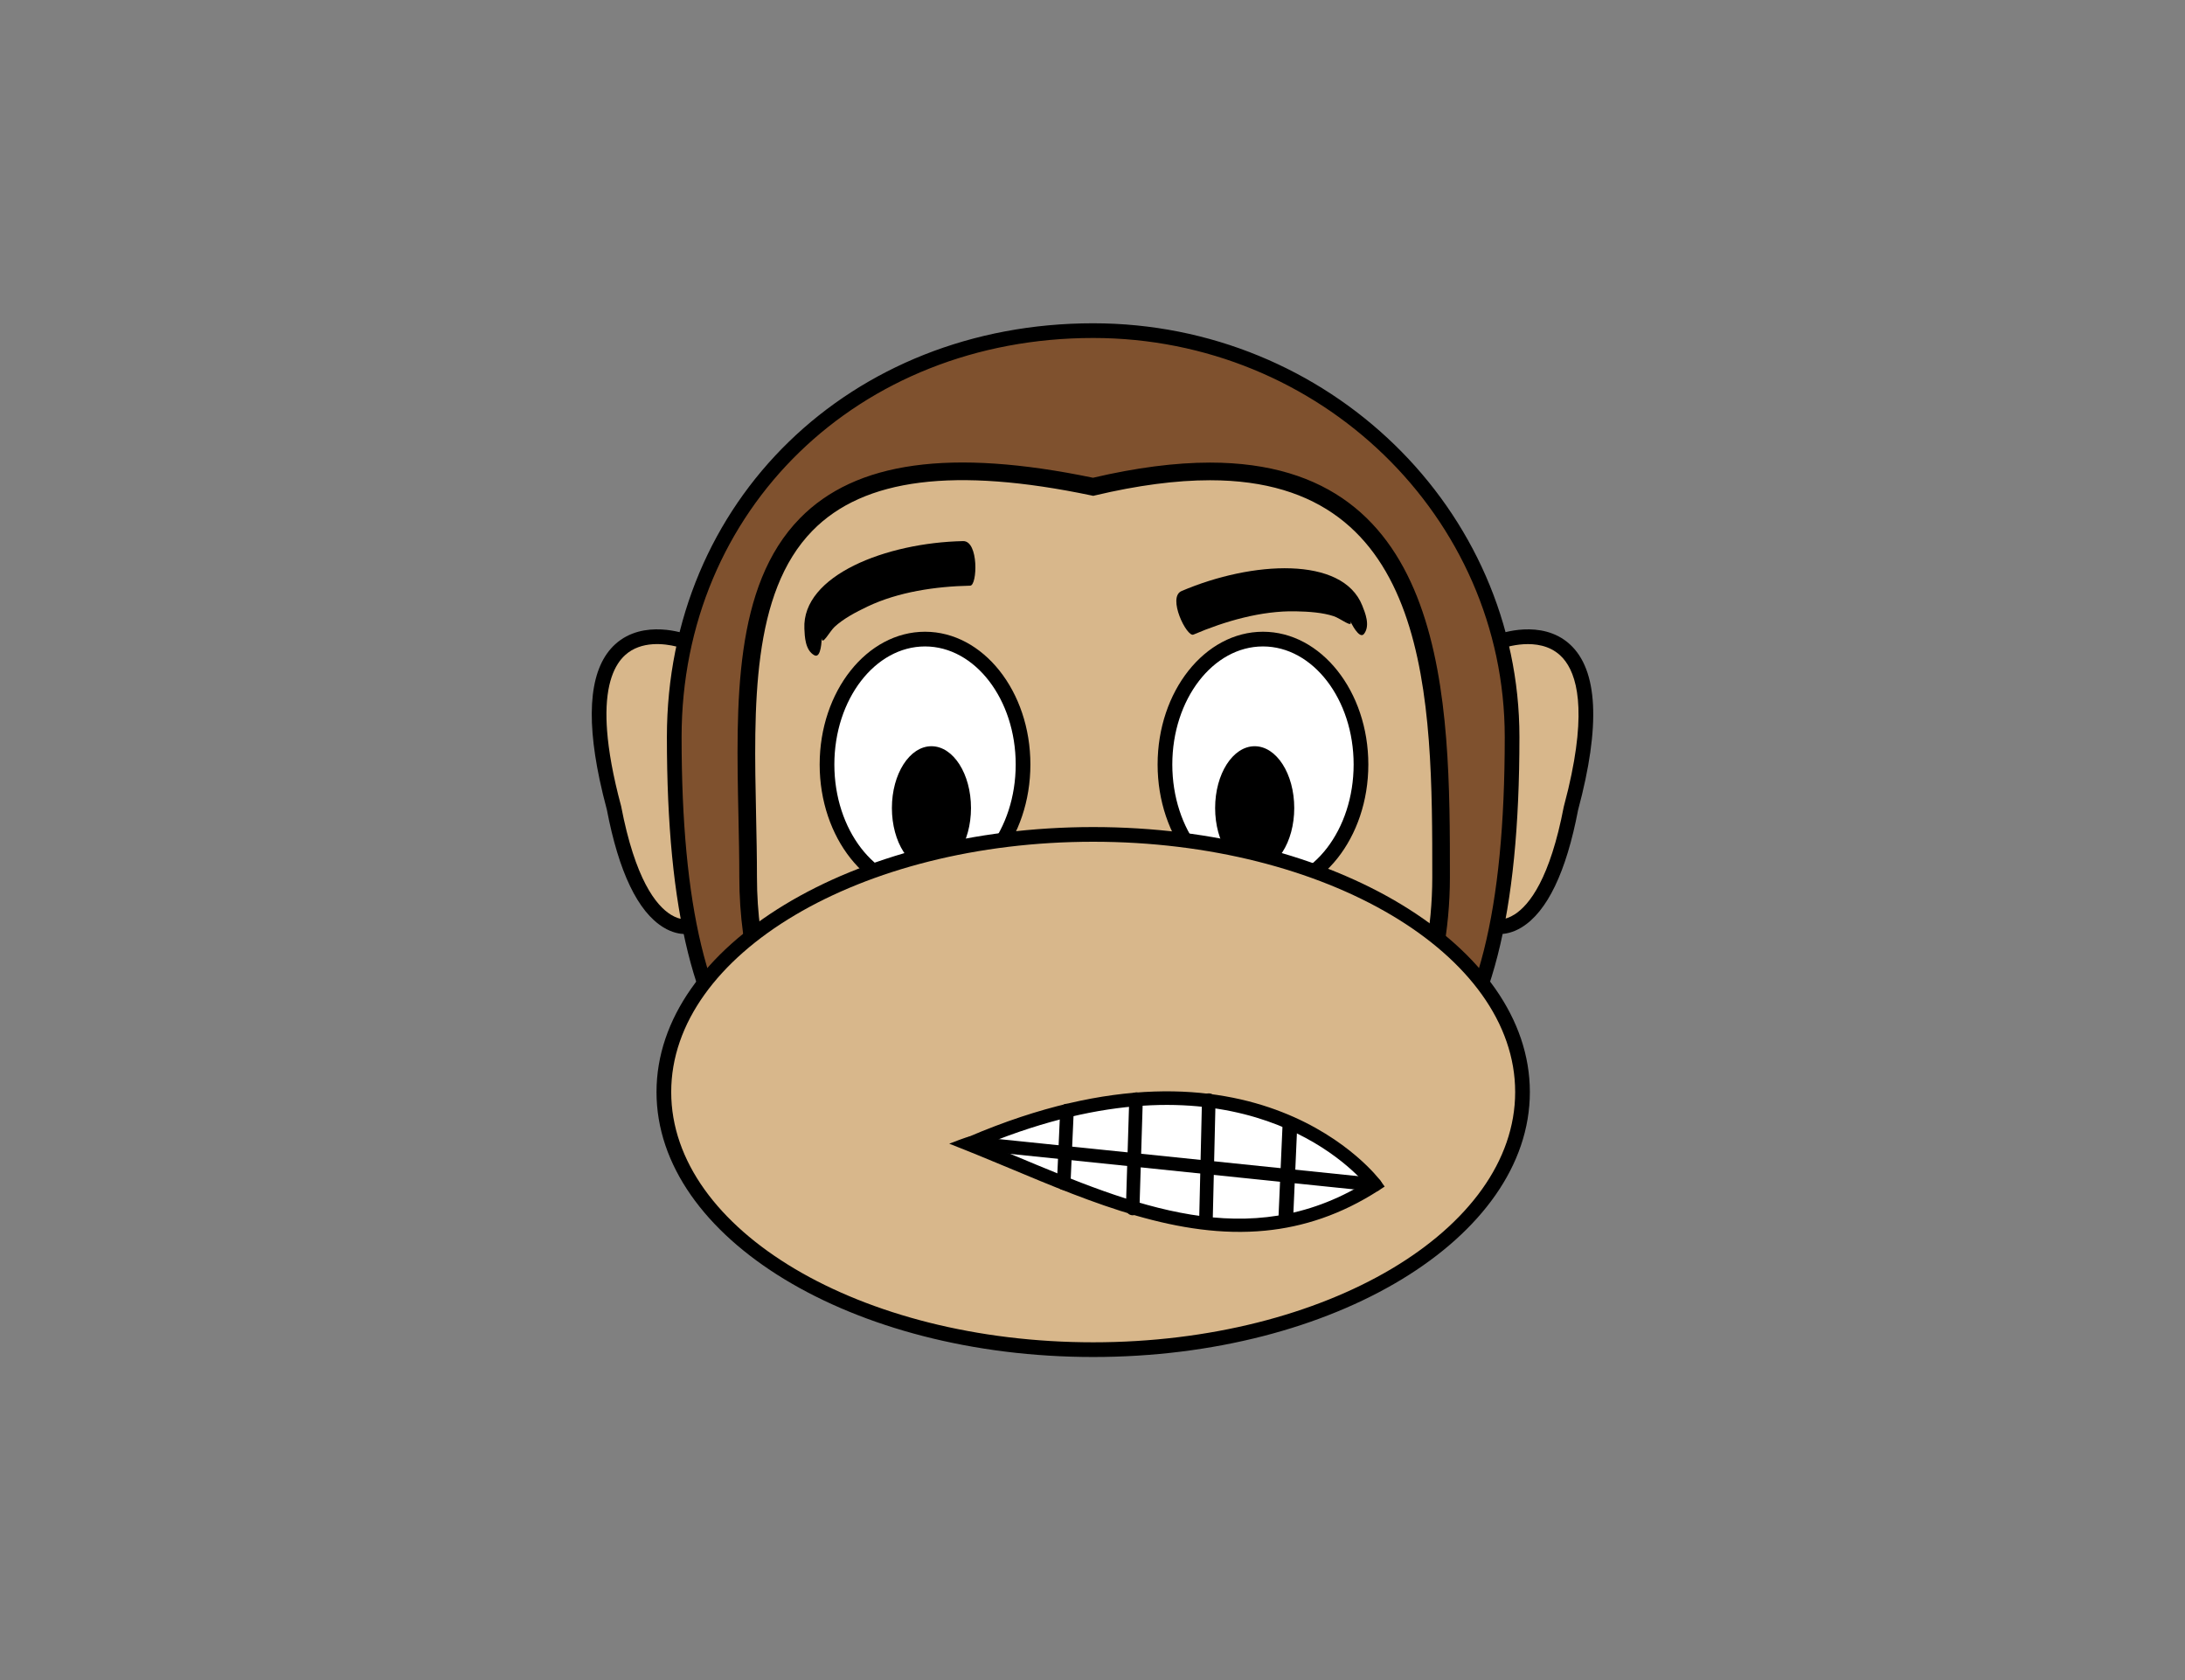 <?xml version="1.0" encoding="UTF-8"?>
<!DOCTYPE svg  PUBLIC '-//W3C//DTD SVG 1.1//EN'  'http://www.w3.org/Graphics/SVG/1.1/DTD/svg11.dtd'>
<svg enable-background="new 0 0 779 599" version="1.1" viewBox="0 0 779 599" xml:space="preserve" xmlns="http://www.w3.org/2000/svg">

	
		<rect x="0" y="0" width="779" height="599" fill="#808080" stroke="none"/>

	
		<path d="m514.38 294.68c1.003 7.233 2.435 31.765 10.742 35.76 26.907 12.938 36.341-47.829 39.328-62.465 2.977-14.563-1.146-48.832-23.245-40.594-0.727 0.27-1.248 0.604-1.626 0.975-9.638-4.158-20.708-3.09-24.228 8.699-5.217 17.471-3.437 39.946-0.971 57.625z" fill="#D8B78B"/>
	
	
		<path d="m263.36 237.06c-3.514-11.789-14.589-12.857-24.232-8.699-0.368-0.37-0.89-0.705-1.616-0.975-22.099-8.238-26.227 26.03-23.255 40.594 2.987 14.636 12.43 75.402 39.337 62.465 8.308-3.995 9.735-28.526 10.743-35.76 2.456-17.679 4.236-40.154-0.977-57.625z" fill="#D8B78B"/>
	
	
		<path d="m295.57 397.89c-2.665-0.409-5.299-0.929-7.908-1.53-0.476 0.09-0.977 0.164-1.458 0.254 12.604 6.926 27.342 9.755 43.573 10.834 5e-3 -0.086 0.046-0.166 0.062-0.253-9.521-1.075-22.631-5.38-34.269-9.305z" fill="#7F512E"/>
		<path d="m332.26 410.29-2.66-0.223c-18.912-1.259-33.102-4.801-44.663-11.153l-6.42-3.527 9.198-1.696 0.532 0.123c2.548 0.585 5.116 1.095 7.719 1.493 12.559 4.197 25.147 8.274 34.161 9.29l2.772 0.314-0.486 2.745-0.153 2.634z" fill="#1A171B"/>
	
	
		<path d="m389.73 117.87c-82.481 0-149.35 58.781-149.35 144.89 0 65.692 11.172 101.87 29.997 121.71 0.159 0.013 0.312 0 0.481 0.046 15.51 4.23 31.639 1.941 47.21 6.327 7.489 2.111 17.167 3.799 23.055 9.364 0.241 0.063 0.456 0.182 0.67 0.302 0.337-0.125 0.655-0.283 1.002-0.391 3.233-1.006 4.609 4.054 1.392 5.049-0.824 0.256-1.617 0.59-2.404 0.936-0.588 0.959-1.581 1.348-2.558 1.215-0.368 0.188-0.742 0.361-1.11 0.551 16.088 0.523 33.46-0.223 51.615-0.223 82.492 0 149.36 15.906 149.36-144.89 1e-3 -80.021-66.868-144.89-149.36-144.89z" fill="#7F512E"/>
		<path d="m429.1 410.7c-6.158 0-12.471-0.104-18.911-0.212-13.295-0.221-27.357-0.223-40.622-0.014-10.942 0.177-21.485 0.34-31.537 0.011l-10.098-0.327 10.84-5.545 0.808 0.109 0.43-0.698 0.722-0.319c0.266-0.115 0.532-0.23 0.798-0.344l-2.205-1.25c-4.399-4.162-11.602-6.029-17.95-7.676-1.381-0.358-2.732-0.709-4.016-1.069-7.607-2.144-15.612-2.655-23.357-3.148-7.821-0.499-15.909-1.013-23.833-3.175l-0.998-0.081-0.691-0.688c-20.958-22.085-30.718-61.334-30.718-123.52 0-84.093 65.334-147.51 151.97-147.51 83.801 0 151.98 66.174 151.98 147.51 0 63.381-10.165 103.05-31.992 124.85-19.25 19.224-45.124 23.088-80.62 23.088zm-39.368-5.673c6.967 0 13.827 0.112 20.544 0.225 6.41 0.105 12.696 0.21 18.824 0.21 34.161 0 58.945-3.606 76.916-21.557 20.779-20.753 30.458-59.249 30.458-121.15 0-78.448-65.826-142.27-146.74-142.27-83.653 0-146.73 61.163-146.73 142.27 0 60.14 9.116 98.084 28.677 119.27 7.366 1.99 14.794 2.463 22.656 2.965 8.016 0.512 16.303 1.041 24.447 3.332 1.248 0.354 2.563 0.693 3.908 1.044 6.625 1.716 14.093 3.655 19.434 8.22 2.967-0.885 5.98 1.146 6.456 4.267 0.195 1.308-0.066 2.556-0.69 3.576 6.998 0.036 14.211-0.071 21.592-0.189 6.62-0.106 13.382-0.214 20.252-0.214z"/>
	
	
		<path d="m389.72 173.53c-139.77-29.28-123 64.754-123 139.13 0 27.531 7.597 53.119 20.6 74.448 10.271 0.833 20.625 0.879 30.744 3.73 7.489 2.111 17.167 3.799 23.055 9.364 0.241 0.063 0.456 0.182 0.67 0.302 0.337-0.125 0.655-0.283 1.002-0.391 3.233-1.006 4.609 4.054 1.392 5.049-0.824 0.256-1.617 0.59-2.404 0.936-0.588 0.959-1.581 1.348-2.558 1.215-2.036 1.039-4.062 2.123-6.251 2.842-2.118 0.695-3.396-1.248-3.141-2.962-9.52-1.074-22.631-5.379-34.269-9.305-0.368-0.057-0.727-0.151-1.095-0.212 22.651 30.291 57.14 49.647 95.787 49.647 68.214 0 123.52-60.29 123.52-134.66 1e-3 -74.375-0.654-168.41-124.06-139.13z" fill="#D8B78B"/>
		<path d="m390.26 450.47c-38.284 0-74.112-18.556-98.309-50.908l-4.691-6.279 9.315 1.624c12.093 4.079 24.651 8.149 33.614 9.159l3.243 0.365-0.353 2.361c1.31-0.535 2.665-1.23 4.087-1.959l1.509-0.77 0.614 0.084 0.328-0.535 0.721-0.316-1.376-0.807c-4.302-4.066-11.433-5.916-17.72-7.547-1.386-0.361-2.737-0.711-4.026-1.074-7.576-2.137-15.224-2.627-23.321-3.146-2.276-0.146-4.553-0.294-6.824-0.479l-1.596-0.127-0.834-1.371c-13.781-22.598-21.06-48.906-21.06-76.085 0-7.128-0.153-14.436-0.312-21.799-0.854-40.287-1.734-81.947 21.899-106.08 19.873-20.298 53.789-24.986 104.51-14.469 15.3-3.589 29.337-5.407 41.726-5.407 85.52 0 85.52 85.402 85.52 147.76 0 75.989-56.823 137.81-126.67 137.81zm-86.743-46.632c22.662 25.759 53.758 40.341 86.743 40.341 66.373 0 120.38-59 120.38-131.52 0-63.027 0-141.46-79.228-141.46-12.083 0-25.863 1.815-40.959 5.396l-0.686 0.164-0.686-0.146c-48.607-10.186-81.105-6.134-99.414 12.57-21.781 22.245-20.927 62.56-20.104 101.55 0.159 7.407 0.312 14.761 0.312 21.933 0 25.473 6.676 50.134 19.316 71.435 1.704 0.128 3.407 0.235 5.11 0.346 8.067 0.52 16.405 1.053 24.626 3.371 1.248 0.35 2.552 0.69 3.898 1.038 6.594 1.711 14.016 3.634 19.434 8.151 3.161-0.765 6.338 1.436 6.844 4.768 0.44 2.908-1.197 5.54-3.98 6.399-0.46 0.144-0.911 0.319-1.355 0.507-0.992 1.063-2.343 1.708-3.806 1.801-1.883 0.964-3.832 1.959-6 2.67-2.179 0.709-4.43 0.109-5.862-1.553-0.404-0.471-0.731-1.01-0.972-1.588-6.864-1.058-15.141-3.44-23.607-6.166z"/>
	
	
		<path d="m364.74 272.54c0-24.689-15.643-44.706-34.949-44.706-19.295 0-34.943 20.017-34.943 44.706 0 24.692 15.648 44.709 34.943 44.709 19.306 0 34.949-20.016 34.949-44.709z" fill="#fff"/>
		<path d="m329.79 319.86c-20.712 0-37.563-21.231-37.563-47.328s16.85-47.325 37.563-47.325 37.568 21.229 37.568 47.325-16.855 47.328-37.568 47.328zm0-89.415c-17.822 0-32.324 18.881-32.324 42.087 0 23.209 14.502 42.09 32.324 42.09 17.828 0 32.33-18.881 32.33-42.09 0-23.206-14.502-42.087-32.33-42.087z"/>
	
	
		<path d="m485.22 272.54c0-24.689-15.644-44.706-34.949-44.706-19.295 0-34.938 20.017-34.938 44.706 0 24.692 15.643 44.709 34.938 44.709 19.305 0 34.949-20.016 34.949-44.709z" fill="#fff"/>
		<path d="m450.27 319.86c-20.707 0-37.557-21.231-37.557-47.328s16.85-47.325 37.557-47.325c20.713 0 37.568 21.229 37.568 47.325s-16.856 47.328-37.568 47.328zm0-89.415c-17.822 0-32.319 18.881-32.319 42.087 0 23.209 14.497 42.09 32.319 42.09 17.827 0 32.33-18.881 32.33-42.09 0-23.206-14.503-42.087-32.33-42.087z"/>
	
	
		<path d="m317.98 288.05c0 12.169 6.313 22.034 14.098 22.034 7.791 0 14.103-9.865 14.103-22.034 0-12.168-6.313-22.032-14.103-22.032-7.786 0-14.098 9.864-14.098 22.032z"/>
	
	
		<path d="m433.22 288.05c0 12.169 6.313 22.034 14.099 22.034 7.796 0 14.108-9.865 14.108-22.034 0-12.168-6.313-22.032-14.108-22.032-7.787 0-14.099 9.864-14.099 22.032z"/>
	
	
		<path d="m542.81 389.29c0 50.722-68.537 91.84-153.07 91.84-84.533 0-153.06-41.118-153.06-91.84 0-50.72 68.532-91.838 153.06-91.838s153.07 41.118 153.07 91.838z" fill="#D8B78B"/>
		<path d="m389.74 483.75c-85.842 0-155.68-42.374-155.68-94.459 0-52.083 69.841-94.457 155.68-94.457 85.847 0 155.69 42.374 155.69 94.457 1e-3 52.085-69.841 94.459-155.69 94.459zm0-183.68c-82.958 0-150.44 40.023-150.44 89.219 0 49.197 67.488 89.221 150.44 89.221s150.45-40.023 150.45-89.221c1e-3 -49.195-67.493-89.219-150.45-89.219z"/>
	
	
		<path d="m245.16 327.66c-0.021 3e-3 -2.465 0.567-5.913-1.545-5.366-3.284-12.799-12.638-17.802-38.742-2.937-10.898-4.461-19.723-5.003-26.866-0.107-1.43-0.174-2.79-0.21-4.087-0.322-12.978 2.982-19.549 6.614-22.863 5.791-5.282 14.262-4.067 18.19-3.103 1.31 0.319 2.118 0.613 2.148 0.626l1.836-4.908c-0.634-0.235-15.566-5.69-25.674 3.486-8.809 7.998-10.661 24.253-5.576 48.254 0.721 3.415 1.586 6.988 2.588 10.717 4.266 22.266 11.049 36.384 20.15 41.955 3.177 1.946 5.939 2.381 7.78 2.381 1.299 0 2.144-0.22 2.333-0.276l-1.461-5.029z"/>
	
	
		<path d="m559.66 229.66c-10.098-9.174-25.035-3.722-25.669-3.486l1.831 4.908c0.123-0.051 12.636-4.56 20.339 2.477 0.368 0.33 0.727 0.695 1.085 1.095 4.941 5.594 8.584 18.192 1.893 46.543-0.471 1.981-0.992 4.038-1.565 6.179-0.021 0.067-0.03 0.123-0.051 0.189-4.891 25.569-12.206 34.987-17.485 38.384-3.58 2.308-6.138 1.727-6.189 1.714l-1.463 5.028c0.194 0.057 1.033 0.276 2.343 0.276 1.831 0 4.604-0.438 7.775-2.381 9.116-5.581 15.899-19.726 20.124-41.85 8.082-30.071 7.09-49.947-2.968-59.076z"/>
	
	
		<path d="m292.94 227.48c0.138 2.943 2.803-2.354 4.629-4.039 3.1-2.856 7.413-5.174 11.75-7.235 10.947-5.197 24.186-7.164 36.581-7.423 2.553-0.054 3.095-16.009-2.538-15.889-27.388 0.565-57.472 12.213-56.582 31.24 0.123 2.678 0.245 7.665 3.55 9.453 2.471 1.343 2.63-5.77 2.61-6.107z"/>
	
	
		<path d="m481.43 221.45c1.09 2.739-3.519-0.989-5.877-1.772-4.001-1.327-8.886-1.66-13.689-1.755-12.113-0.225-24.994 3.436-36.391 8.306-2.349 1.002-9.413-13.313-4.23-15.525 25.188-10.766 57.4-12.543 64.429 5.164 0.987 2.488 2.926 7.085 0.654 10.074-1.699 2.241-4.773-4.174-4.896-4.492z"/>
	
	
		<path d="m490.22 422.34s-42.09-58.465-143.93-14.861l-2.527-0.293c49.425 19.824 97.622 46.641 146.46 15.154z" fill="#fff"/>
	
	
		<path d="m492.18 420.93c-0.435-0.606-44.371-59.503-146.78-15.702-0.256-0.103-6.712 2.349-6.978 2.483 7.115 2.771 14.2 5.696 21.234 8.638 29.966 12.54 60.639 25.378 91.489 22.354 13.443-1.32 26.918-5.65 40.382-14.328l2.138-1.381-1.483-2.064zm-130.66-9.045c-3.248-1.355-6.497-2.719-9.765-4.063 84.773-34.343 126.3 4.43 134.82 13.942-41.399 25.124-82.066 8.113-125.06-9.879z"/>
	
	
		<path d="m490.22 424.76c-0.087 0-0.169-5e-3 -0.256-0.013l-143.93-14.86c-1.325-0.138-2.292-1.325-2.154-2.655 0.138-1.334 1.345-2.266 2.655-2.158l143.93 14.86c1.325 0.138 2.292 1.325 2.154 2.655-0.128 1.245-1.177 2.171-2.399 2.171z"/>
	
	
		<path d="m379.24 424.2c-0.036 0-0.072 0-0.107-2e-3 -1.335-0.059-2.369-1.189-2.313-2.525l1.156-25.863c0.062-1.335 1.202-2.461 2.527-2.31 1.335 0.06 2.369 1.189 2.313 2.524l-1.156 25.863c-0.062 1.3-1.131 2.313-2.42 2.313z"/>
	
	
		<path d="m403.82 433.23h-0.077c-1.335-0.043-2.384-1.158-2.343-2.494l1.202-38.99c0.041-1.334 1.176-2.273 2.496-2.345 1.335 0.044 2.384 1.159 2.343 2.493l-1.202 38.99c-0.04 1.309-1.115 2.346-2.419 2.346z"/>
	
	
		<path d="m429.95 437.33h-0.056c-1.336-0.033-2.395-1.141-2.363-2.476l1.002-42.722c0.031-1.338 0.982-2.399 2.477-2.363 1.335 0.033 2.394 1.141 2.363 2.476l-1.003 42.722c-0.03 1.317-1.11 2.363-2.42 2.363z"/>
	
	
		<line x1="459.9" x2="458.45" y1="401.01" y2="434.34" fill="#fff"/>
		<rect transform="matrix(.999 .044 -.044 .999 18.802 -19.779)" x="456.56" y="400.99" width="5.243" height="33.369"/>
	

</svg>
